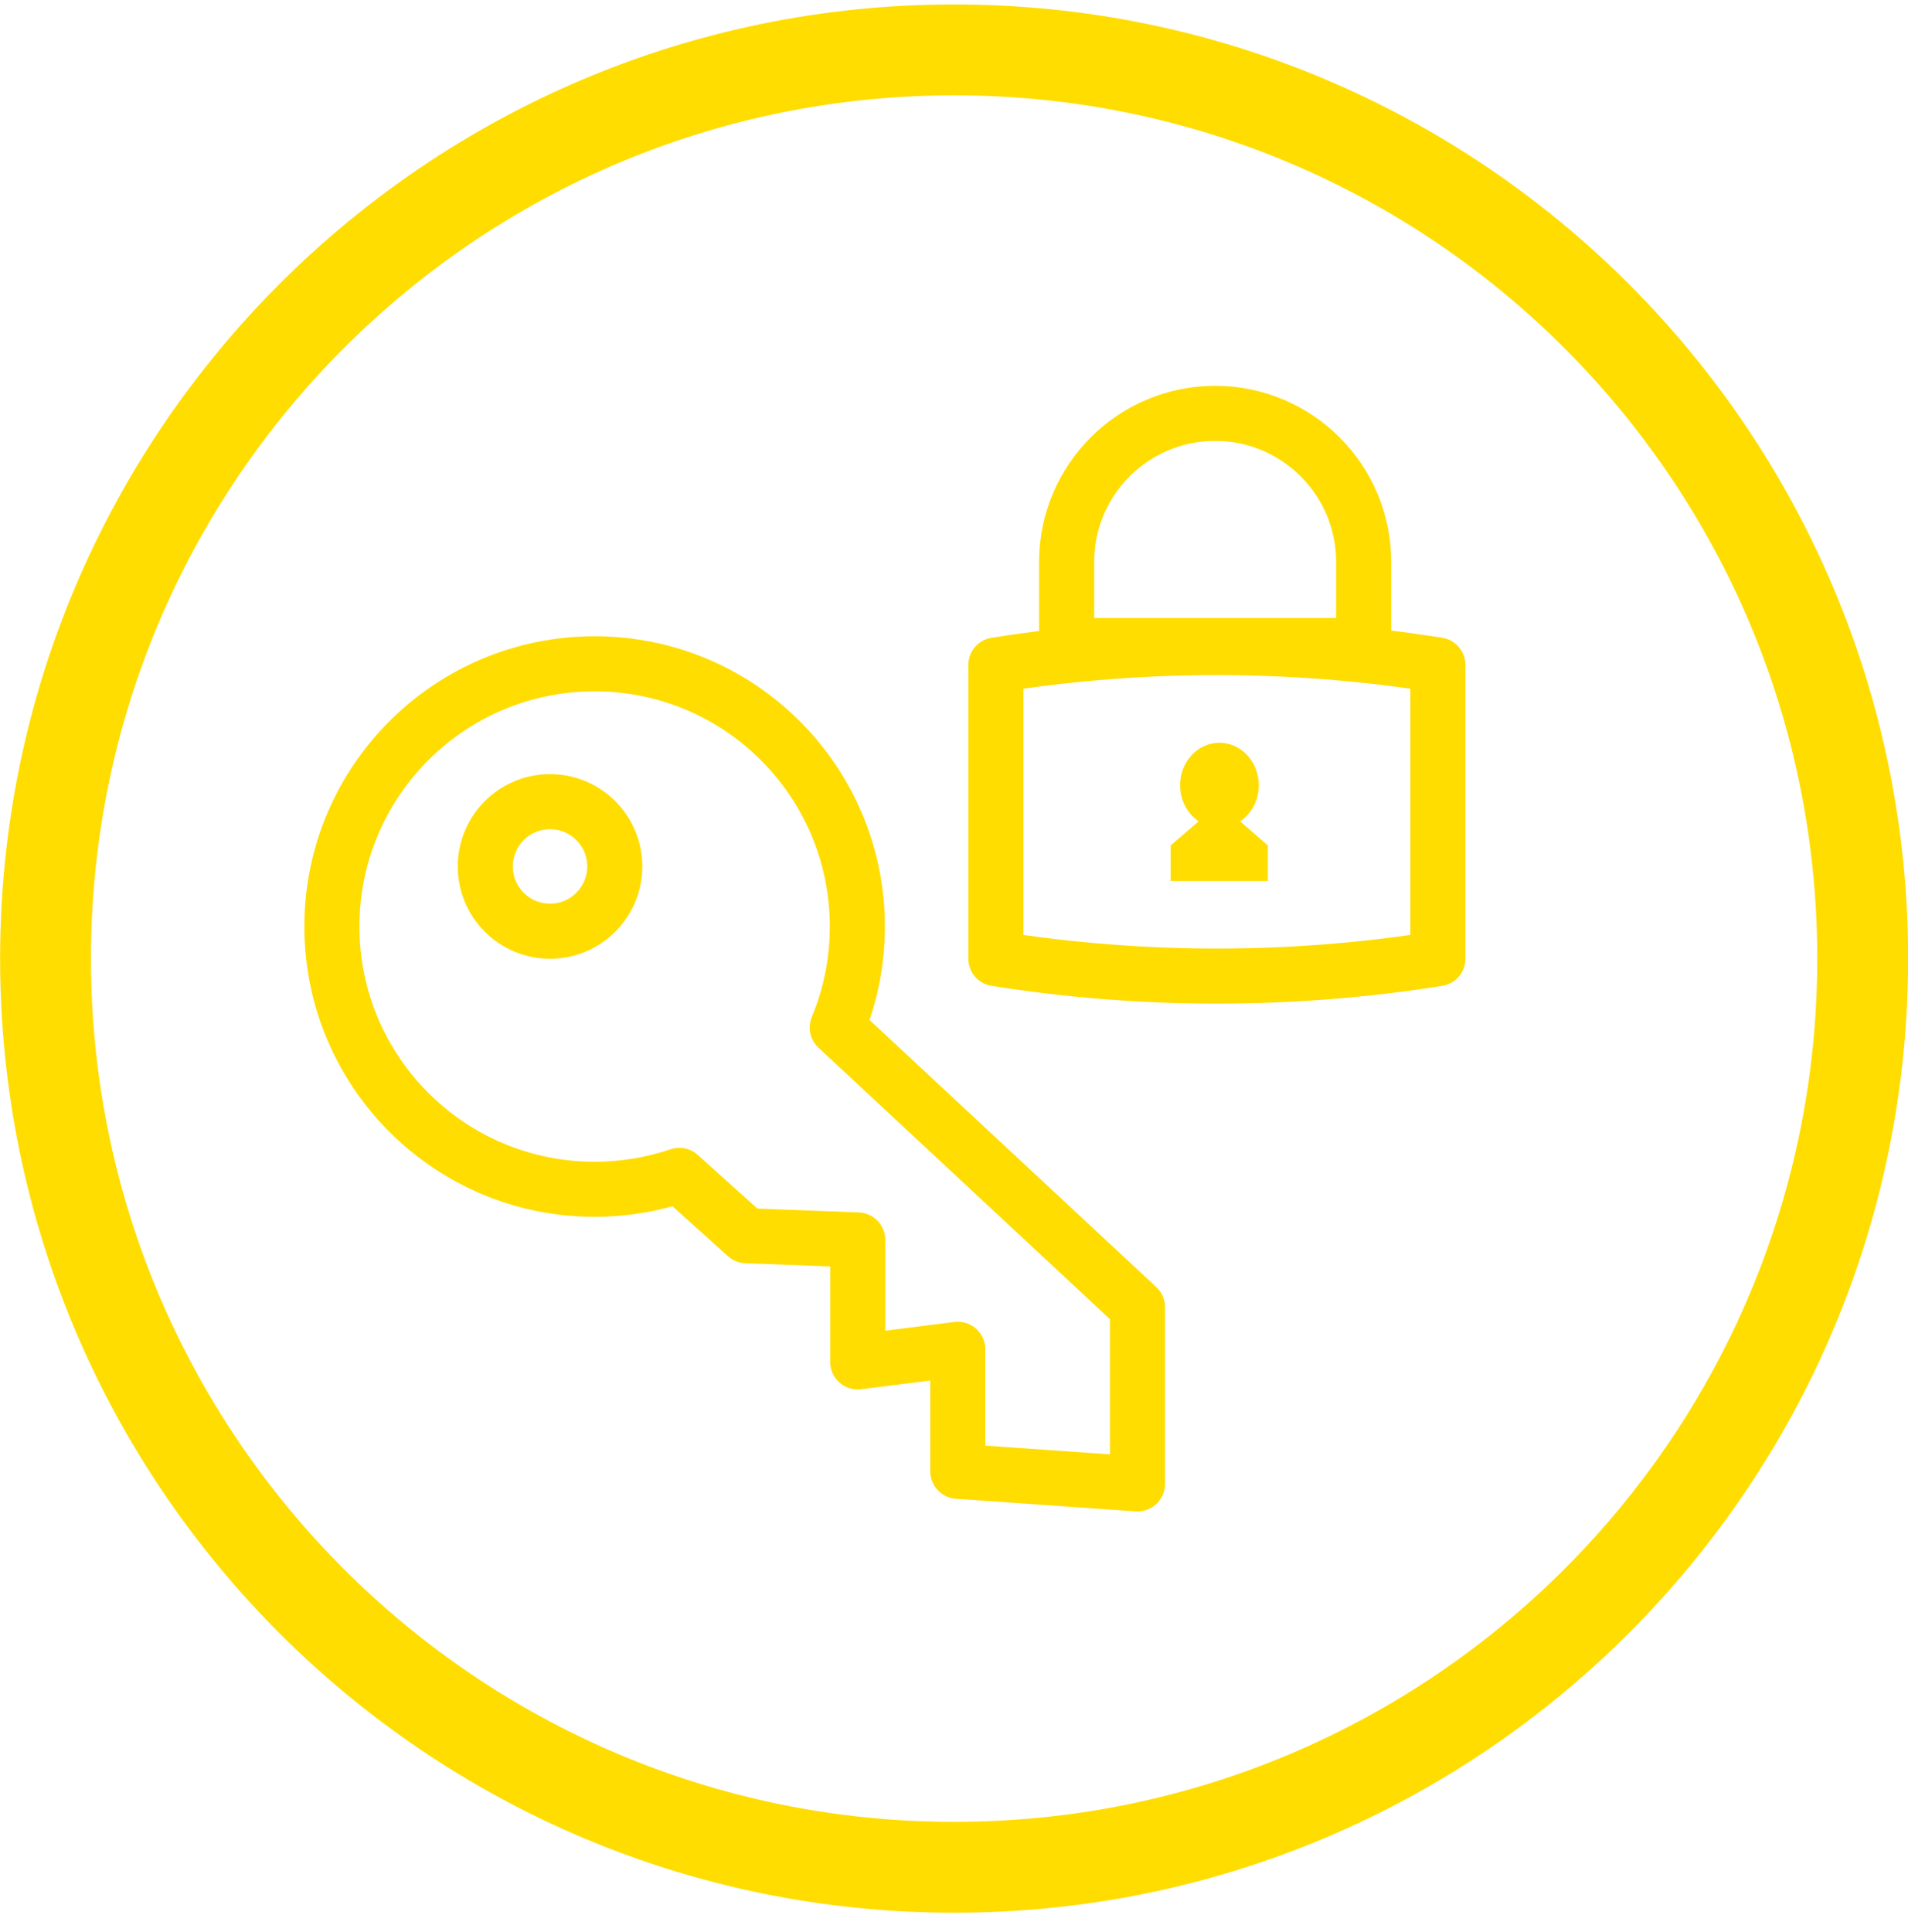 <svg width="80" height="81" viewBox="0 0 80 81" fill="none" xmlns="http://www.w3.org/2000/svg">
<g clip-path="url(#clip0_3294_21701)">
<path d="M35.104 43.076C35.647 41.773 35.947 40.343 35.947 38.842C35.947 32.759 31.015 27.827 24.931 27.827C18.847 27.827 13.916 32.759 13.916 38.842C13.916 44.926 18.848 49.857 24.931 49.857C26.174 49.857 27.369 49.651 28.483 49.273L31.294 51.803L35.963 51.98V57.093L40.158 56.564V61.678L47.694 62.207V54.8L35.104 43.076V43.076Z" stroke="#FFDD00" stroke-width="2.309" stroke-linecap="round" stroke-linejoin="round"/>
<path d="M23.062 39.037C24.562 39.037 25.777 37.821 25.777 36.322C25.777 34.823 24.562 33.607 23.062 33.607C21.563 33.607 20.348 34.823 20.348 36.322C20.348 37.821 21.563 39.037 23.062 39.037Z" stroke="#FFDD00" stroke-width="2.309" stroke-linecap="round" stroke-linejoin="round"/>
<path d="M60.289 40.189C54.15 41.161 47.896 41.161 41.756 40.189V27.876C47.895 26.903 54.15 26.903 60.289 27.876V40.189Z" stroke="#FFDD00" stroke-width="2.309" stroke-linecap="round" stroke-linejoin="round"/>
<path d="M50.949 17.328C54.386 17.328 57.177 20.118 57.177 23.556V27.062H44.723V23.556C44.723 20.119 47.513 17.328 50.95 17.328H50.949Z" stroke="#FFDD00" stroke-width="2.309" stroke-linecap="round" stroke-linejoin="round"/>
<path d="M51.996 34.432C52.466 34.118 52.779 33.559 52.779 32.919C52.779 31.935 52.04 31.138 51.128 31.138C50.217 31.138 49.478 31.935 49.478 32.919C49.478 33.557 49.79 34.115 50.257 34.43L49.082 35.443V36.931H53.16V35.443L51.997 34.432L51.996 34.432Z" fill="#FFDD00"/>
<path d="M40.006 2.091C61.046 2.091 78.1 19.146 78.1 40.185C78.1 61.224 61.046 78.279 40.006 78.279C18.967 78.279 1.91 61.227 1.91 40.187C1.91 19.147 18.967 2.091 40.006 2.091Z" stroke="#FFDD00" stroke-width="3.81"/>
</g>
<defs>
<clipPath id="clip0_3294_21701">
<rect width="80" height="79.997" fill="white" transform="translate(0 0.188)"/>
</clipPath>
</defs>
</svg>
